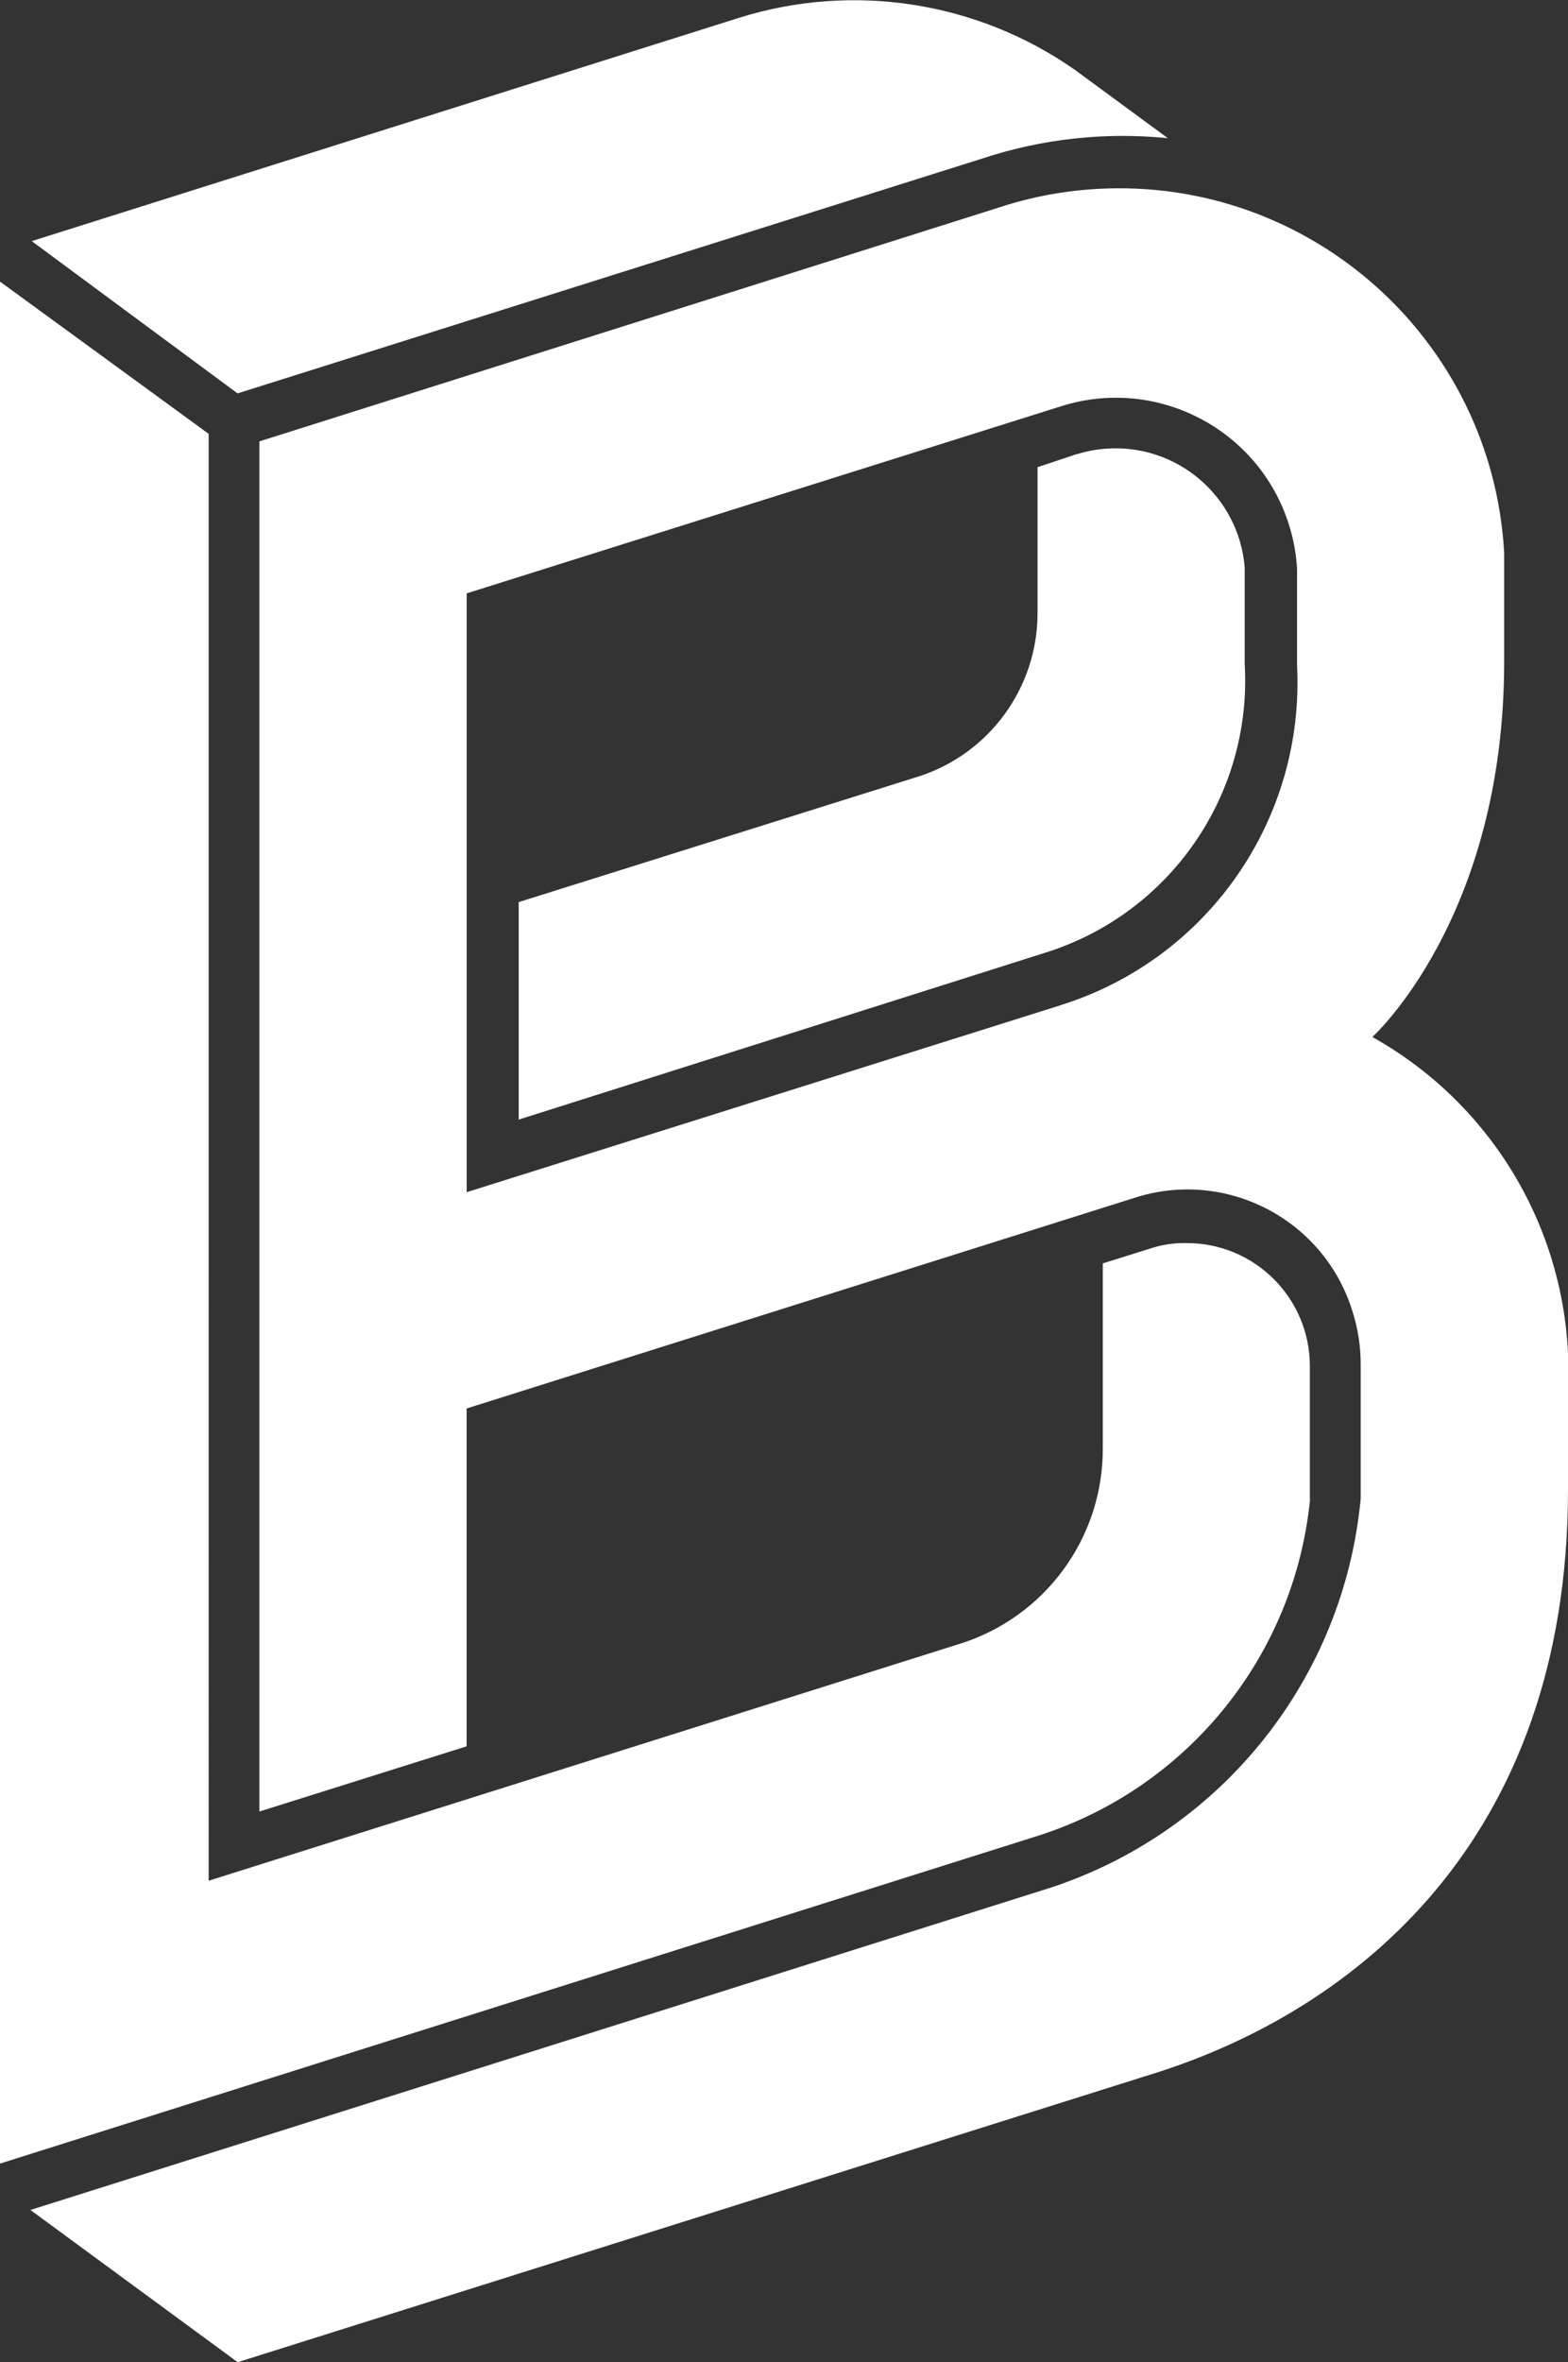<svg xmlns="http://www.w3.org/2000/svg" id="uuid-00287733-7b5a-45bf-8b53-3392faf703ea" data-name="Ebene_1" viewBox="0 0 25.498 38.393"><rect x="0" y="0" width="25.498" height="38.393" fill="#333333" stroke="none"/><defs><style>      .uuid-107a288f-3b9c-49f1-af06-c8a54038df2c {        fill: #fff;      }    </style></defs><path class="uuid-107a288f-3b9c-49f1-af06-c8a54038df2c" d="M17.508,7.381l-.636.212v2.38c-.003,1.198-.772,2.261-1.909,2.639l-6.528,2.05v3.535l8.554-2.71c2.032-.631,3.373-2.565,3.252-4.689v-1.576c-.095-1.16-1.113-2.024-2.274-1.928-.156.013-.311.043-.46.09M3.863,6.394l12.112-3.818c.971-.321,1.999-.433,3.016-.33l-1.508-1.108C15.891.022,13.871-.291,12.016.29L.516,3.919l3.347,2.475Z"></path><path class="uuid-107a288f-3b9c-49f1-af06-c8a54038df2c" d="M22.316,16.855s2.144-1.932,2.144-6.1v-1.771c-.193-3.459-3.154-6.107-6.613-5.914-.548.031-1.09.133-1.611.305l-12.018,3.799v22.269l3.37-1.06v-5.491l10.84-3.417c1.472-.487,3.061.312,3.548,1.784.003.01.007.021.01.031.095.29.143.594.141.9v2.168c-.274,2.914-2.242,5.391-5.019,6.315L.495,35.919l3.37,2.474,14.964-4.713c3.158-1.013,6.669-3.723,6.669-9.473v-2.215c-.102-2.147-1.305-4.089-3.181-5.137M17.251,16.337l-9.662,3.04v-9.733l9.662-3.04c1.553-.494,3.213.364,3.707,1.917.075.234.12.477.134.722v1.579c.125,2.498-1.454,4.766-3.841,5.514"></path><path class="uuid-107a288f-3b9c-49f1-af06-c8a54038df2c" d="M21.3,24.372v-2.168c0-1.105-.895-2-2-2-.208-.005-.416.027-.613.094l-.754.236v2.993c.011,1.471-.948,2.774-2.357,3.2l-12.183,3.841V7.051L0,4.577v30.588l16.873-5.326c2.436-.774,4.177-2.924,4.43-5.467"></path></svg>